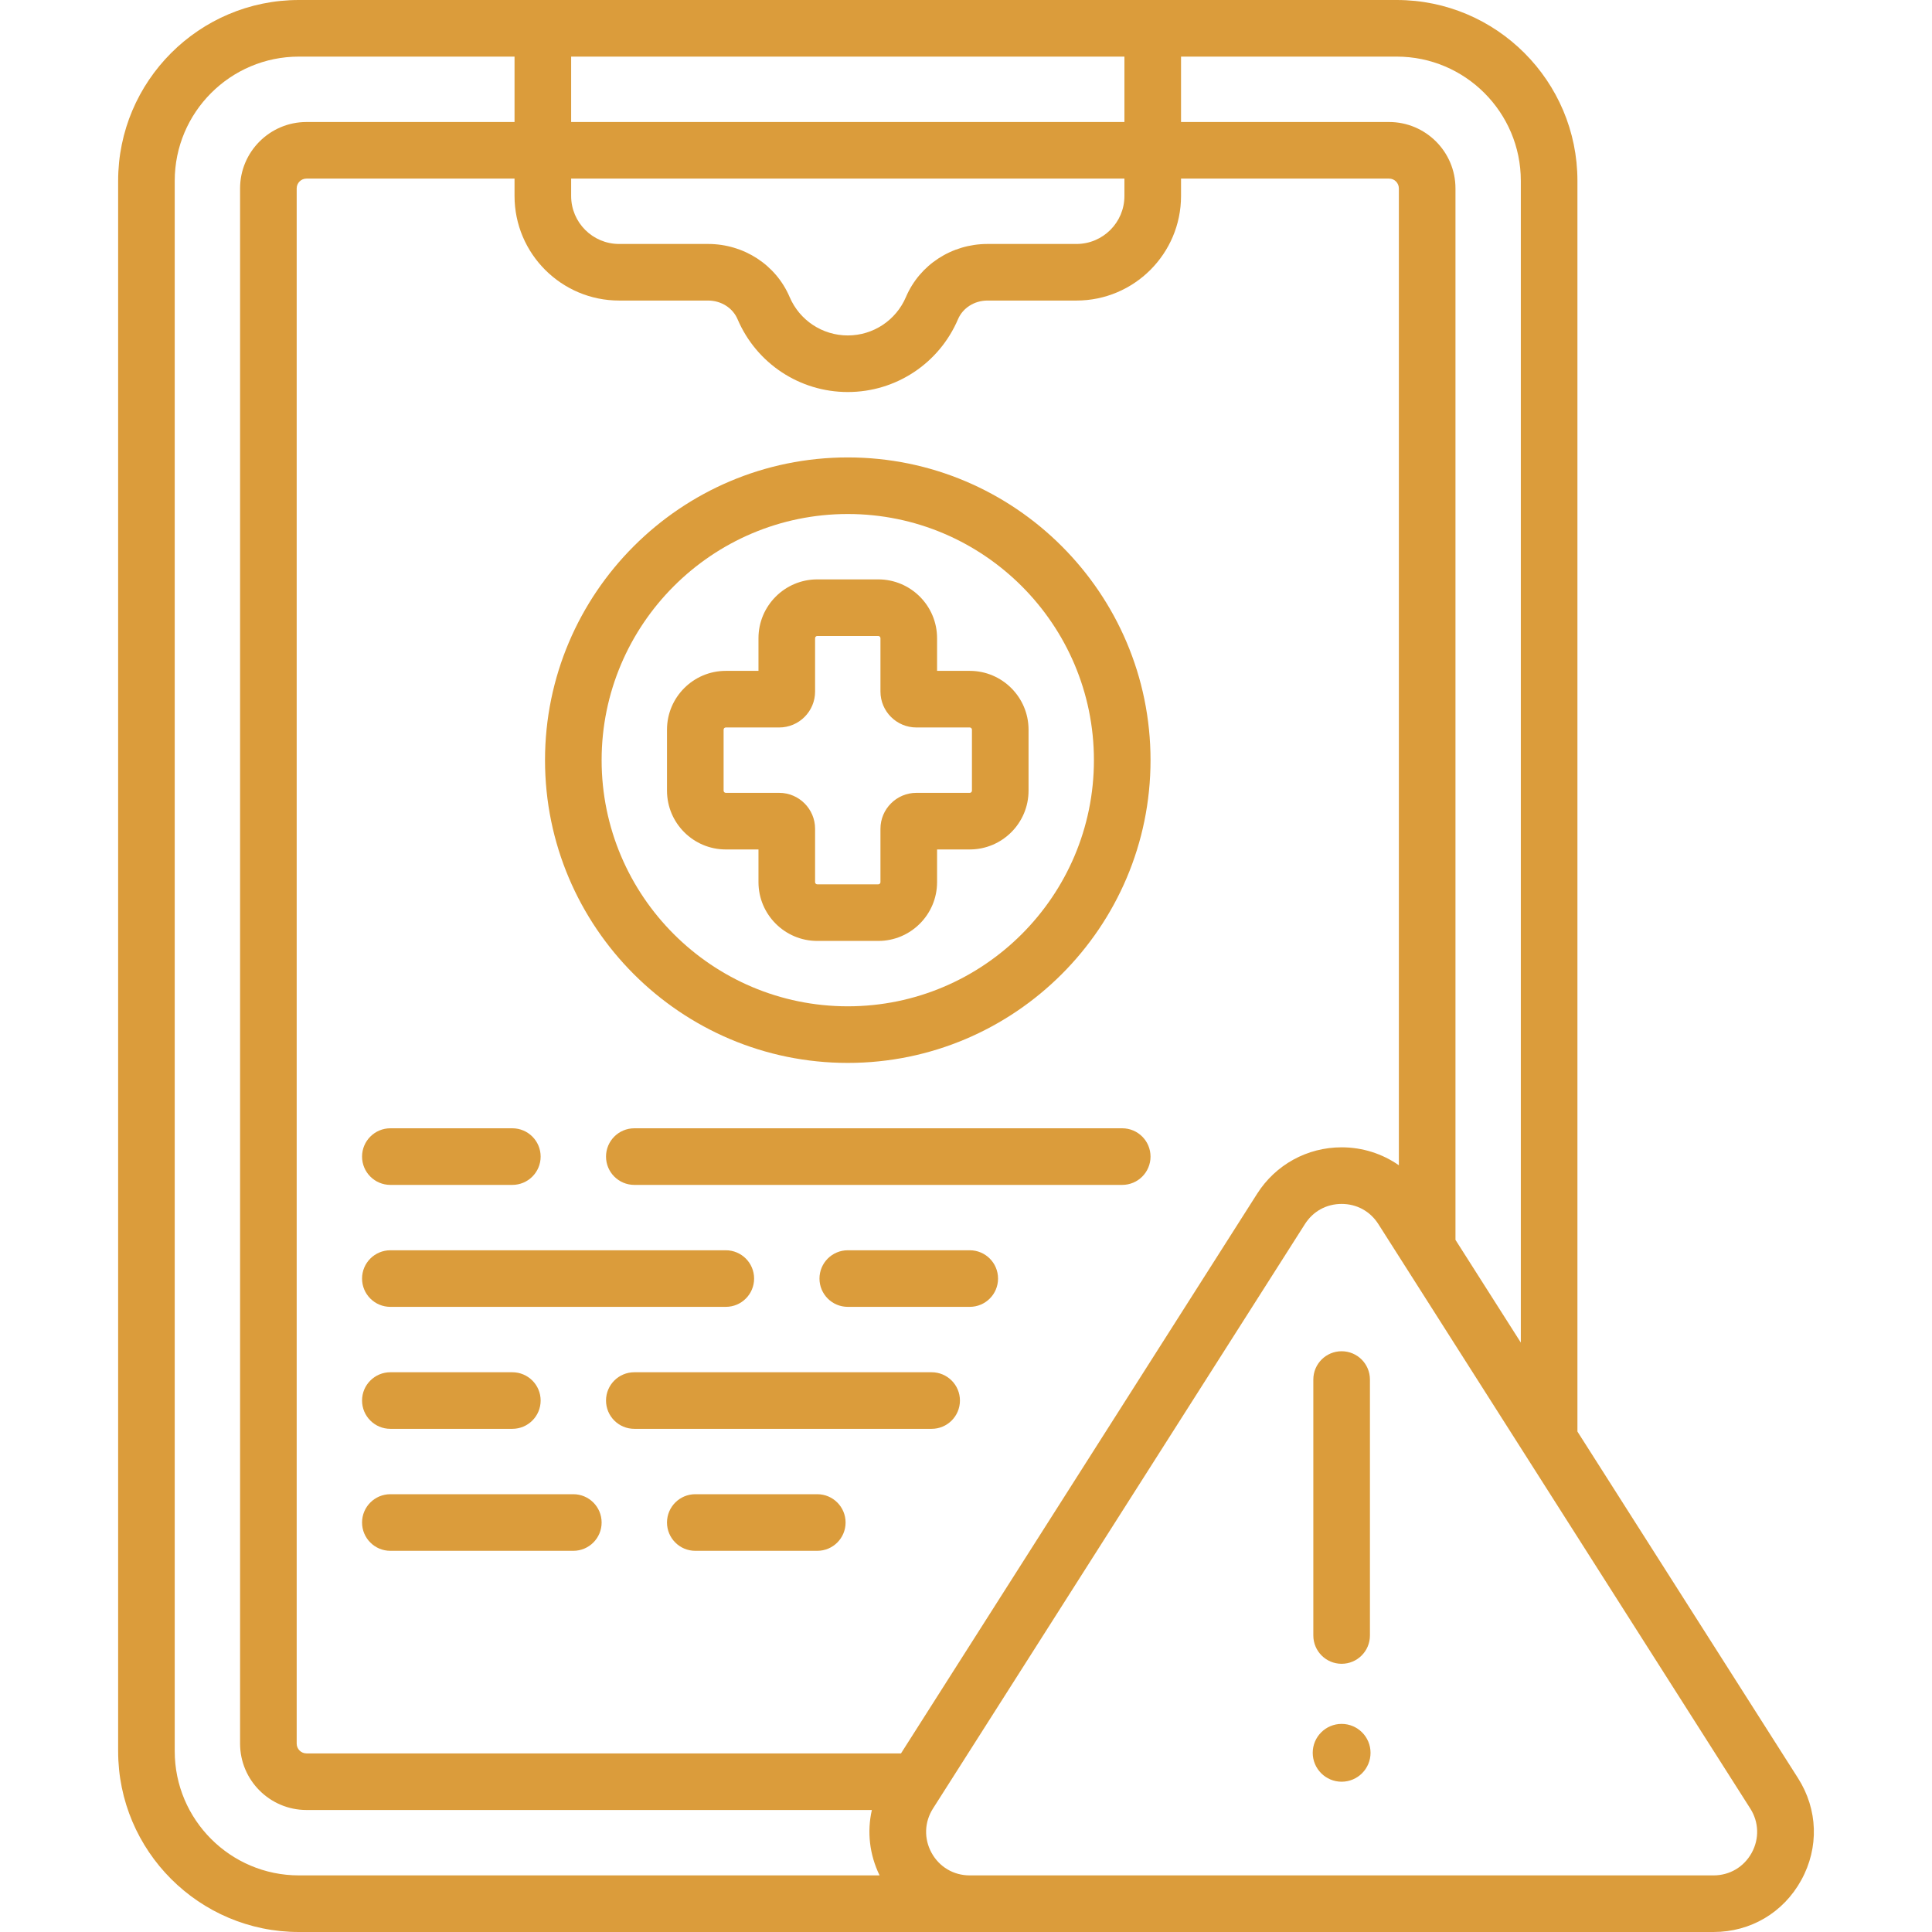 <svg xmlns="http://www.w3.org/2000/svg" width="80" height="80" viewBox="0 0 80 80" fill="none"><g clip-path="url(#clip0_8164_789)"><path d="M55.554 73.777C56.215 73.777 56.751 73.241 56.751 72.58C56.751 71.919 56.215 71.383 55.554 71.383C54.893 71.383 54.357 71.919 54.357 72.58C54.357 73.241 54.893 73.777 55.554 73.777Z" fill="#DB9C3B"></path><path d="M35.105 44.013C42.017 44.013 47.641 38.389 47.641 31.477C47.641 24.564 42.017 18.941 35.105 18.941C28.192 18.941 22.568 24.564 22.568 31.477C22.568 38.389 28.192 44.013 35.105 44.013ZM35.105 21.284C40.725 21.284 45.297 25.857 45.297 31.477C45.297 37.097 40.725 41.669 35.105 41.669C29.484 41.669 24.912 37.097 24.912 31.477C24.912 25.857 29.484 21.284 35.105 21.284Z" fill="#DB9C3B"></path><path d="M30.054 35.174H31.407V36.528C31.407 37.87 32.499 38.962 33.842 38.962H36.367C37.71 38.962 38.802 37.87 38.802 36.528V35.174H40.155C41.498 35.174 42.59 34.082 42.59 32.739V30.214C42.59 28.872 41.498 27.779 40.155 27.779H38.802V26.426C38.802 25.083 37.71 23.991 36.367 23.991H33.842C32.499 23.991 31.407 25.083 31.407 26.426V27.779H30.054C28.711 27.779 27.619 28.872 27.619 30.214V32.739C27.619 34.082 28.711 35.174 30.054 35.174ZM29.963 30.214C29.963 30.164 30.004 30.123 30.054 30.123H32.264C33.084 30.123 33.751 29.456 33.751 28.636V26.426C33.751 26.376 33.792 26.335 33.842 26.335H36.367C36.417 26.335 36.458 26.376 36.458 26.426V28.636C36.458 29.456 37.126 30.123 37.946 30.123H40.156C40.206 30.123 40.246 30.164 40.246 30.214V32.739C40.246 32.789 40.206 32.83 40.156 32.83H37.946C37.126 32.83 36.458 33.498 36.458 34.318V36.528C36.458 36.578 36.417 36.618 36.367 36.618H33.842C33.792 36.618 33.751 36.578 33.751 36.528V34.318C33.751 33.498 33.084 32.83 32.264 32.83H30.054C30.004 32.83 29.963 32.789 29.963 32.739V30.214Z" fill="#DB9C3B"></path><path d="M74.452 73.629L66.66 61.385C66.312 60.839 66.846 62.656 66.3 63.003C65.754 63.35 64.335 62.097 64.683 62.643L72.475 74.887C72.833 75.45 72.855 76.136 72.534 76.722C72.212 77.307 71.622 77.656 70.954 77.656H40.154C39.486 77.656 38.896 77.307 38.574 76.722C38.253 76.136 38.275 75.45 38.633 74.887L54.034 50.687C54.371 50.156 54.925 49.852 55.554 49.852C56.183 49.852 56.737 50.156 57.075 50.687L64.683 62.643C65.03 63.189 65.754 63.35 66.3 63.003C66.846 62.655 67.007 61.931 66.66 61.385L65.318 59.277V7.486C65.318 3.358 61.961 0 57.834 0H12.376C8.249 0 4.892 3.358 4.892 7.486V23.203C4.892 23.851 5.468 22.032 6.115 22.032C6.762 22.032 7.235 23.851 7.235 23.203V7.486C7.235 4.651 9.541 2.344 12.376 2.344H21.306V5.052H12.692C11.175 5.052 9.941 6.285 9.941 7.802V72.198C9.941 73.715 11.175 74.948 12.692 74.948H36.102C35.897 75.848 36.002 76.793 36.422 77.656H12.376C9.541 77.656 7.235 75.349 7.235 72.514V23.203C7.235 22.556 6.711 22.031 6.063 22.031C5.416 22.031 4.892 22.556 4.892 23.203V72.514C4.892 76.642 8.249 80 12.376 80H70.954C72.49 80 73.849 79.196 74.588 77.849C75.328 76.503 75.277 74.925 74.452 73.629ZM23.65 2.344H46.56V5.052H23.65V2.344ZM23.65 7.395H46.56V8.117C46.56 9.211 45.67 10.102 44.575 10.102H40.892C39.409 10.102 38.082 10.964 37.513 12.299C37.1 13.265 36.155 13.89 35.105 13.89C34.054 13.89 33.109 13.265 32.697 12.299C32.127 10.964 30.801 10.102 29.318 10.102H25.635C24.54 10.102 23.65 9.211 23.65 8.117V7.395ZM12.285 72.198V7.802C12.285 7.577 12.467 7.395 12.692 7.395H21.306V8.117C21.306 10.503 23.248 12.445 25.635 12.445H29.318C29.861 12.445 30.341 12.749 30.541 13.218C31.323 15.05 33.114 16.233 35.105 16.233C37.096 16.233 38.887 15.05 39.669 13.218C39.869 12.749 40.349 12.445 40.892 12.445H44.575C46.962 12.445 48.904 10.503 48.904 8.117V7.395H57.518C57.742 7.395 57.924 7.577 57.924 7.802V34.531C57.924 35.179 58.449 35.703 59.096 35.703C59.744 35.703 60.268 35.179 60.268 34.531V7.802C60.268 6.285 59.034 5.052 57.518 5.052H48.904V2.344H57.834C60.668 2.344 62.974 4.651 62.974 7.486V55.593L60.268 51.34L60.268 34.531C60.268 33.884 59.744 35.703 59.096 35.703C58.449 35.703 57.924 33.884 57.924 34.531L57.924 48.251C57.241 47.774 56.419 47.508 55.554 47.508C54.129 47.508 52.821 48.226 52.056 49.429L37.308 72.605H12.692C12.467 72.605 12.285 72.422 12.285 72.198Z" fill="#DB9C3B"></path><path d="M55.554 68.894C56.201 68.894 56.726 68.37 56.726 67.722V57.124C56.726 56.476 56.201 55.952 55.554 55.952C54.906 55.952 54.382 56.476 54.382 57.124V67.722C54.382 68.37 54.907 68.894 55.554 68.894Z" fill="#DB9C3B"></path><path d="M16.164 54.114H30.054C30.701 54.114 31.226 53.59 31.226 52.943C31.226 52.295 30.701 51.771 30.054 51.771H16.164C15.517 51.771 14.992 52.295 14.992 52.943C14.992 53.59 15.517 54.114 16.164 54.114Z" fill="#DB9C3B"></path><path d="M40.155 51.771H35.105C34.457 51.771 33.933 52.295 33.933 52.943C33.933 53.59 34.457 54.114 35.105 54.114H40.155C40.803 54.114 41.327 53.59 41.327 52.943C41.327 52.295 40.803 51.771 40.155 51.771Z" fill="#DB9C3B"></path><path d="M46.469 46.72H26.266C25.618 46.72 25.094 47.245 25.094 47.892C25.094 48.539 25.618 49.064 26.266 49.064H46.469C47.116 49.064 47.641 48.539 47.641 47.892C47.641 47.245 47.116 46.72 46.469 46.72Z" fill="#DB9C3B"></path><path d="M16.164 49.064H21.215C21.862 49.064 22.387 48.539 22.387 47.892C22.387 47.245 21.862 46.72 21.215 46.72H16.164C15.517 46.72 14.992 47.245 14.992 47.892C14.992 48.539 15.517 49.064 16.164 49.064Z" fill="#DB9C3B"></path><path d="M23.74 61.872H16.164C15.517 61.872 14.992 62.397 14.992 63.044C14.992 63.692 15.517 64.216 16.164 64.216H23.74C24.387 64.216 24.912 63.692 24.912 63.044C24.912 62.397 24.387 61.872 23.74 61.872Z" fill="#DB9C3B"></path><path d="M33.842 61.872H28.791C28.144 61.872 27.619 62.397 27.619 63.044C27.619 63.692 28.144 64.216 28.791 64.216H33.842C34.489 64.216 35.014 63.692 35.014 63.044C35.014 62.397 34.489 61.872 33.842 61.872Z" fill="#DB9C3B"></path><path d="M39.749 57.993C39.749 57.346 39.224 56.822 38.577 56.822H26.266C25.618 56.822 25.094 57.346 25.094 57.993C25.094 58.641 25.618 59.165 26.266 59.165H38.577C39.224 59.165 39.749 58.641 39.749 57.993Z" fill="#DB9C3B"></path><path d="M16.164 59.165H21.215C21.862 59.165 22.387 58.641 22.387 57.993C22.387 57.346 21.862 56.822 21.215 56.822H16.164C15.517 56.822 14.992 57.346 14.992 57.993C14.992 58.641 15.517 59.165 16.164 59.165Z" fill="#DB9C3B"></path></g><defs><clipPath id="clip0_8164_789"><rect width="80" height="80" fill="white"></rect></clipPath></defs></svg>